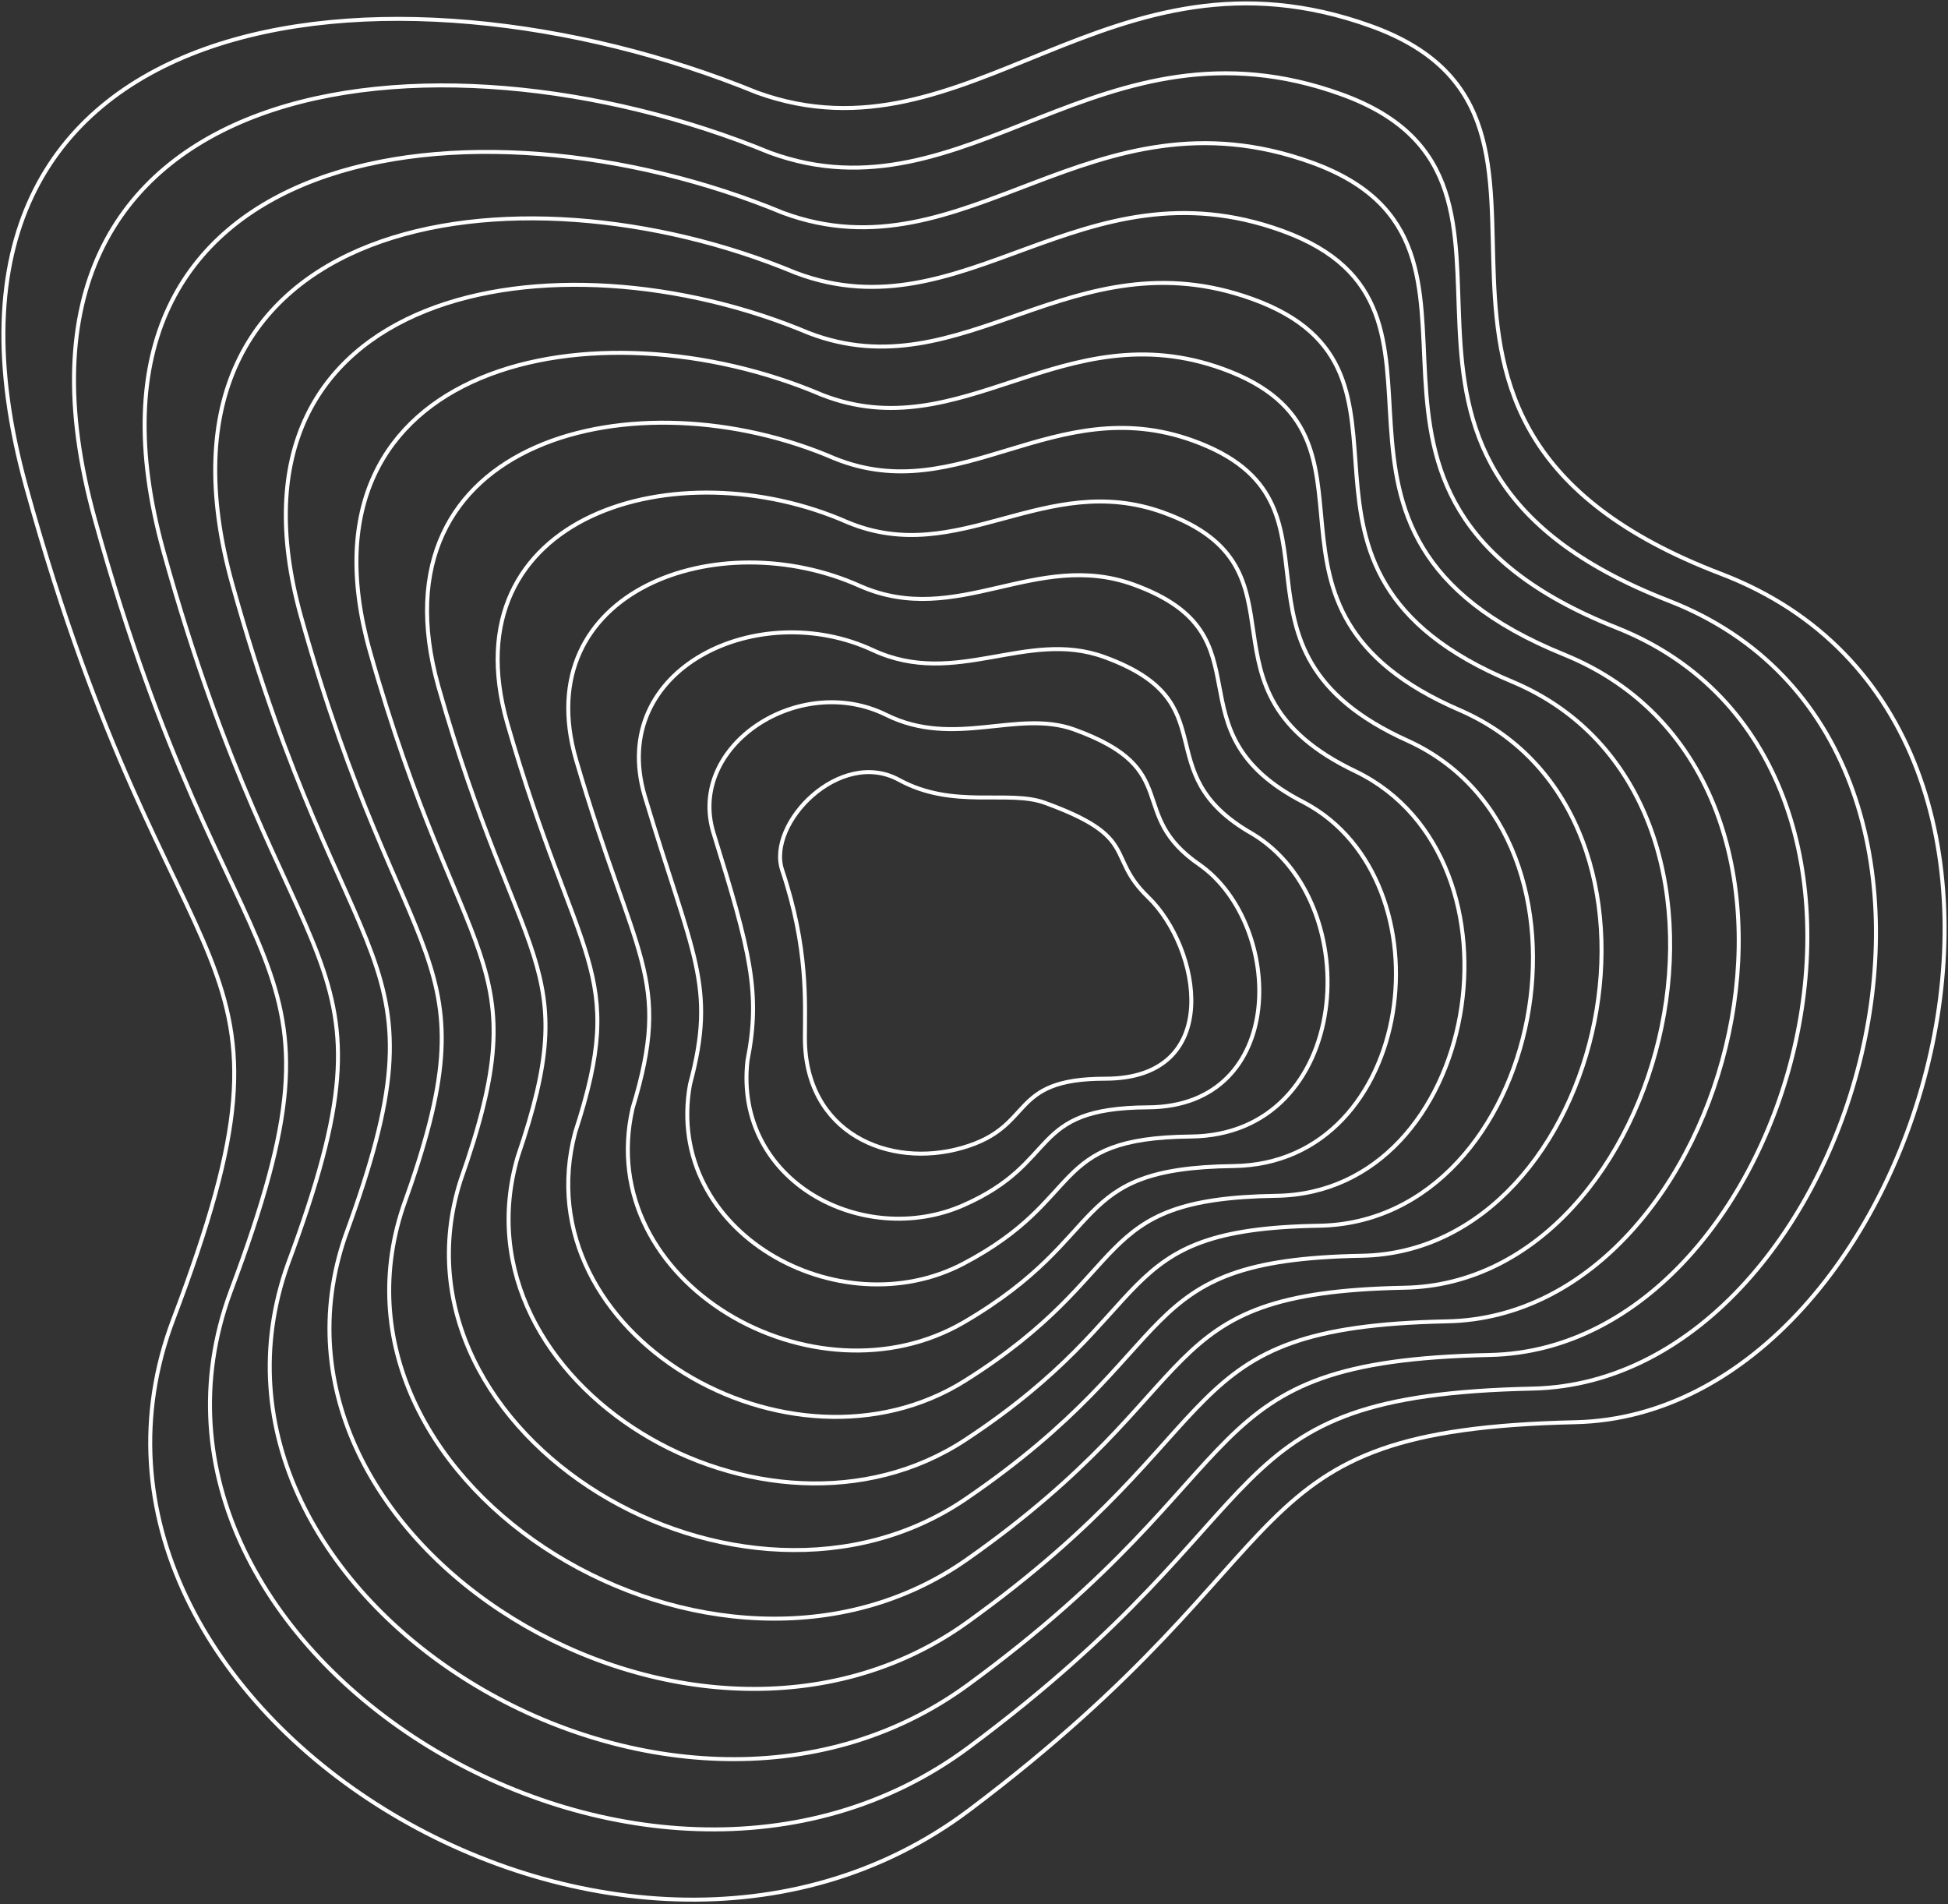 <?xml version="1.0" encoding="UTF-8"?> <svg xmlns="http://www.w3.org/2000/svg" width="573" height="560" viewBox="0 0 573 560" fill="none"><rect x="0" y="0" width="573" height="560" fill="#333333" stroke="none"/> <path d="M7.682 143.147C-32.309 -1.764 115.83 -16.515 222.737 27.241C285.112 49.744 326.075 -20.239 403.346 7.691C480.617 35.62 387.985 123.597 506.219 168.749C624.453 213.902 566.732 415.923 463.394 418.25C360.056 420.578 388.451 454.558 285.112 532.295C181.774 610.031 7.682 502.038 50.972 387.994C94.263 273.949 50.972 300.017 7.682 143.147Z" stroke="white" stroke-width="1.172"></path> <path d="M230.09 255.924C225.476 242.122 247.088 219.856 264.466 229.359C280.38 238.06 296.585 232.191 307.291 236.071C335.476 246.284 325.109 251.69 337.708 263.819C353.04 278.579 360.357 317.228 325.109 317.228C296.119 317.228 304.793 331.308 283.086 337.547C261.378 343.786 236.76 333.166 236.76 305.207C236.76 294.708 237.775 278.912 230.09 255.924Z" stroke="white" stroke-width="1.172"></path> <path d="M27.896 152.696C-8.878 19.703 127.758 4.27 226.526 44.911C284.678 66.16 323.39 2.006 394.61 27.748C467.418 54.067 382.265 134.538 490.896 176.688C599.775 219.077 547.966 406.247 450.818 408.363C354.239 410.478 380.841 442.65 284.924 513.887C189.007 585.123 28.503 485.982 67.858 379.764C107.213 275.133 67.95 297.394 27.896 152.696Z" stroke="white" stroke-width="1.172"></path> <path d="M48.115 162.245C14.557 41.171 139.691 25.054 230.32 62.582C284.247 82.576 320.709 24.25 385.877 47.807C454.223 72.515 376.549 145.479 475.576 184.627C575.101 224.254 529.205 396.571 438.247 398.475C348.427 400.38 373.236 430.742 284.739 495.479C196.243 560.216 49.328 469.927 84.747 371.534C120.167 276.316 84.932 294.772 48.115 162.245Z" stroke="white" stroke-width="1.172"></path> <path d="M68.33 171.794C37.988 62.64 151.619 45.84 234.109 80.254C283.813 98.993 318.024 46.496 377.141 67.866C441.025 90.963 370.829 156.421 460.253 192.567C550.423 229.43 510.439 386.896 425.671 388.588C342.61 390.281 365.626 418.834 284.551 477.071C203.476 535.308 70.149 453.872 101.633 363.305C133.117 277.5 101.91 292.15 68.33 171.794Z" stroke="white" stroke-width="1.172"></path> <path d="M88.545 181.344C61.419 84.109 163.548 66.625 237.899 97.925C283.379 115.41 315.339 68.741 368.405 87.925C427.826 109.412 365.109 167.363 444.93 200.507C525.745 234.607 491.674 377.221 413.096 378.702C336.794 380.183 358.017 406.927 284.363 458.664C210.709 510.401 90.971 437.817 118.519 355.076C146.067 278.685 118.888 289.529 88.545 181.344Z" stroke="white" stroke-width="1.172"></path> <path d="M108.764 191.378C84.854 106.062 175.481 87.895 241.693 116.081C282.949 132.311 312.658 91.471 359.673 108.468C414.632 128.345 359.393 178.789 429.611 208.931C501.072 240.269 472.913 368.03 400.525 369.3C330.982 370.569 350.412 395.504 284.179 440.741C217.946 485.979 111.796 422.247 135.409 347.332C159.022 280.354 135.87 287.392 108.764 191.378Z" stroke="white" stroke-width="1.172"></path> <path d="M128.98 201.985C108.286 128.587 187.41 109.737 245.483 134.81C282.516 149.785 309.974 114.773 350.937 129.584C401.434 147.85 353.674 190.788 414.289 217.928C476.394 246.503 454.148 359.412 387.95 360.47C325.166 361.528 342.804 384.654 283.992 423.391C225.179 462.129 132.618 407.249 152.296 340.16C171.973 282.595 152.849 285.827 128.98 201.985Z" stroke="white" stroke-width="1.172"></path> <path d="M149.198 212.622C131.72 151.144 199.342 131.611 249.276 153.569C282.085 167.289 307.292 138.107 342.204 150.731C388.239 167.386 347.957 202.818 398.969 226.956C451.72 252.768 435.386 350.825 375.378 351.671C319.353 352.518 335.198 373.834 283.806 406.072C232.415 438.31 153.443 392.282 169.185 333.019C184.927 284.867 169.831 284.294 149.198 212.622Z" stroke="white" stroke-width="1.172"></path> <path d="M169.417 223.306C155.155 173.747 211.274 153.531 253.069 172.375C281.654 184.841 304.611 161.486 333.472 171.925C375.044 186.969 342.241 214.895 383.65 236.03C427.046 259.079 416.625 342.284 362.807 342.919C313.54 343.554 327.593 363.061 283.622 388.799C239.652 414.537 174.268 377.361 186.074 325.925C197.881 287.186 186.813 282.807 169.417 223.306Z" stroke="white" stroke-width="1.172"></path> <path d="M189.636 234.058C178.59 196.417 223.206 175.518 256.862 191.248C281.224 202.459 301.93 184.933 324.739 193.185C361.849 206.619 336.524 227.038 368.33 245.172C402.371 265.458 397.863 333.811 350.235 334.234C307.727 334.657 319.987 352.356 283.437 371.594C246.888 390.832 195.093 362.508 202.964 318.898C210.835 289.572 203.794 281.387 189.636 234.058Z" stroke="white" stroke-width="1.172"></path> <path d="M209.859 244.912C202.029 219.191 235.143 197.608 260.66 210.225C280.798 220.181 299.253 208.484 316.011 214.549C348.659 226.373 330.813 239.285 353.015 254.417C377.702 271.939 379.106 325.441 337.668 325.652C301.919 325.864 312.386 341.753 283.258 354.492C254.129 367.23 215.922 347.758 219.858 311.974C223.793 292.061 220.781 280.071 209.859 244.912Z" stroke="white" stroke-width="1.172"></path> </svg> 